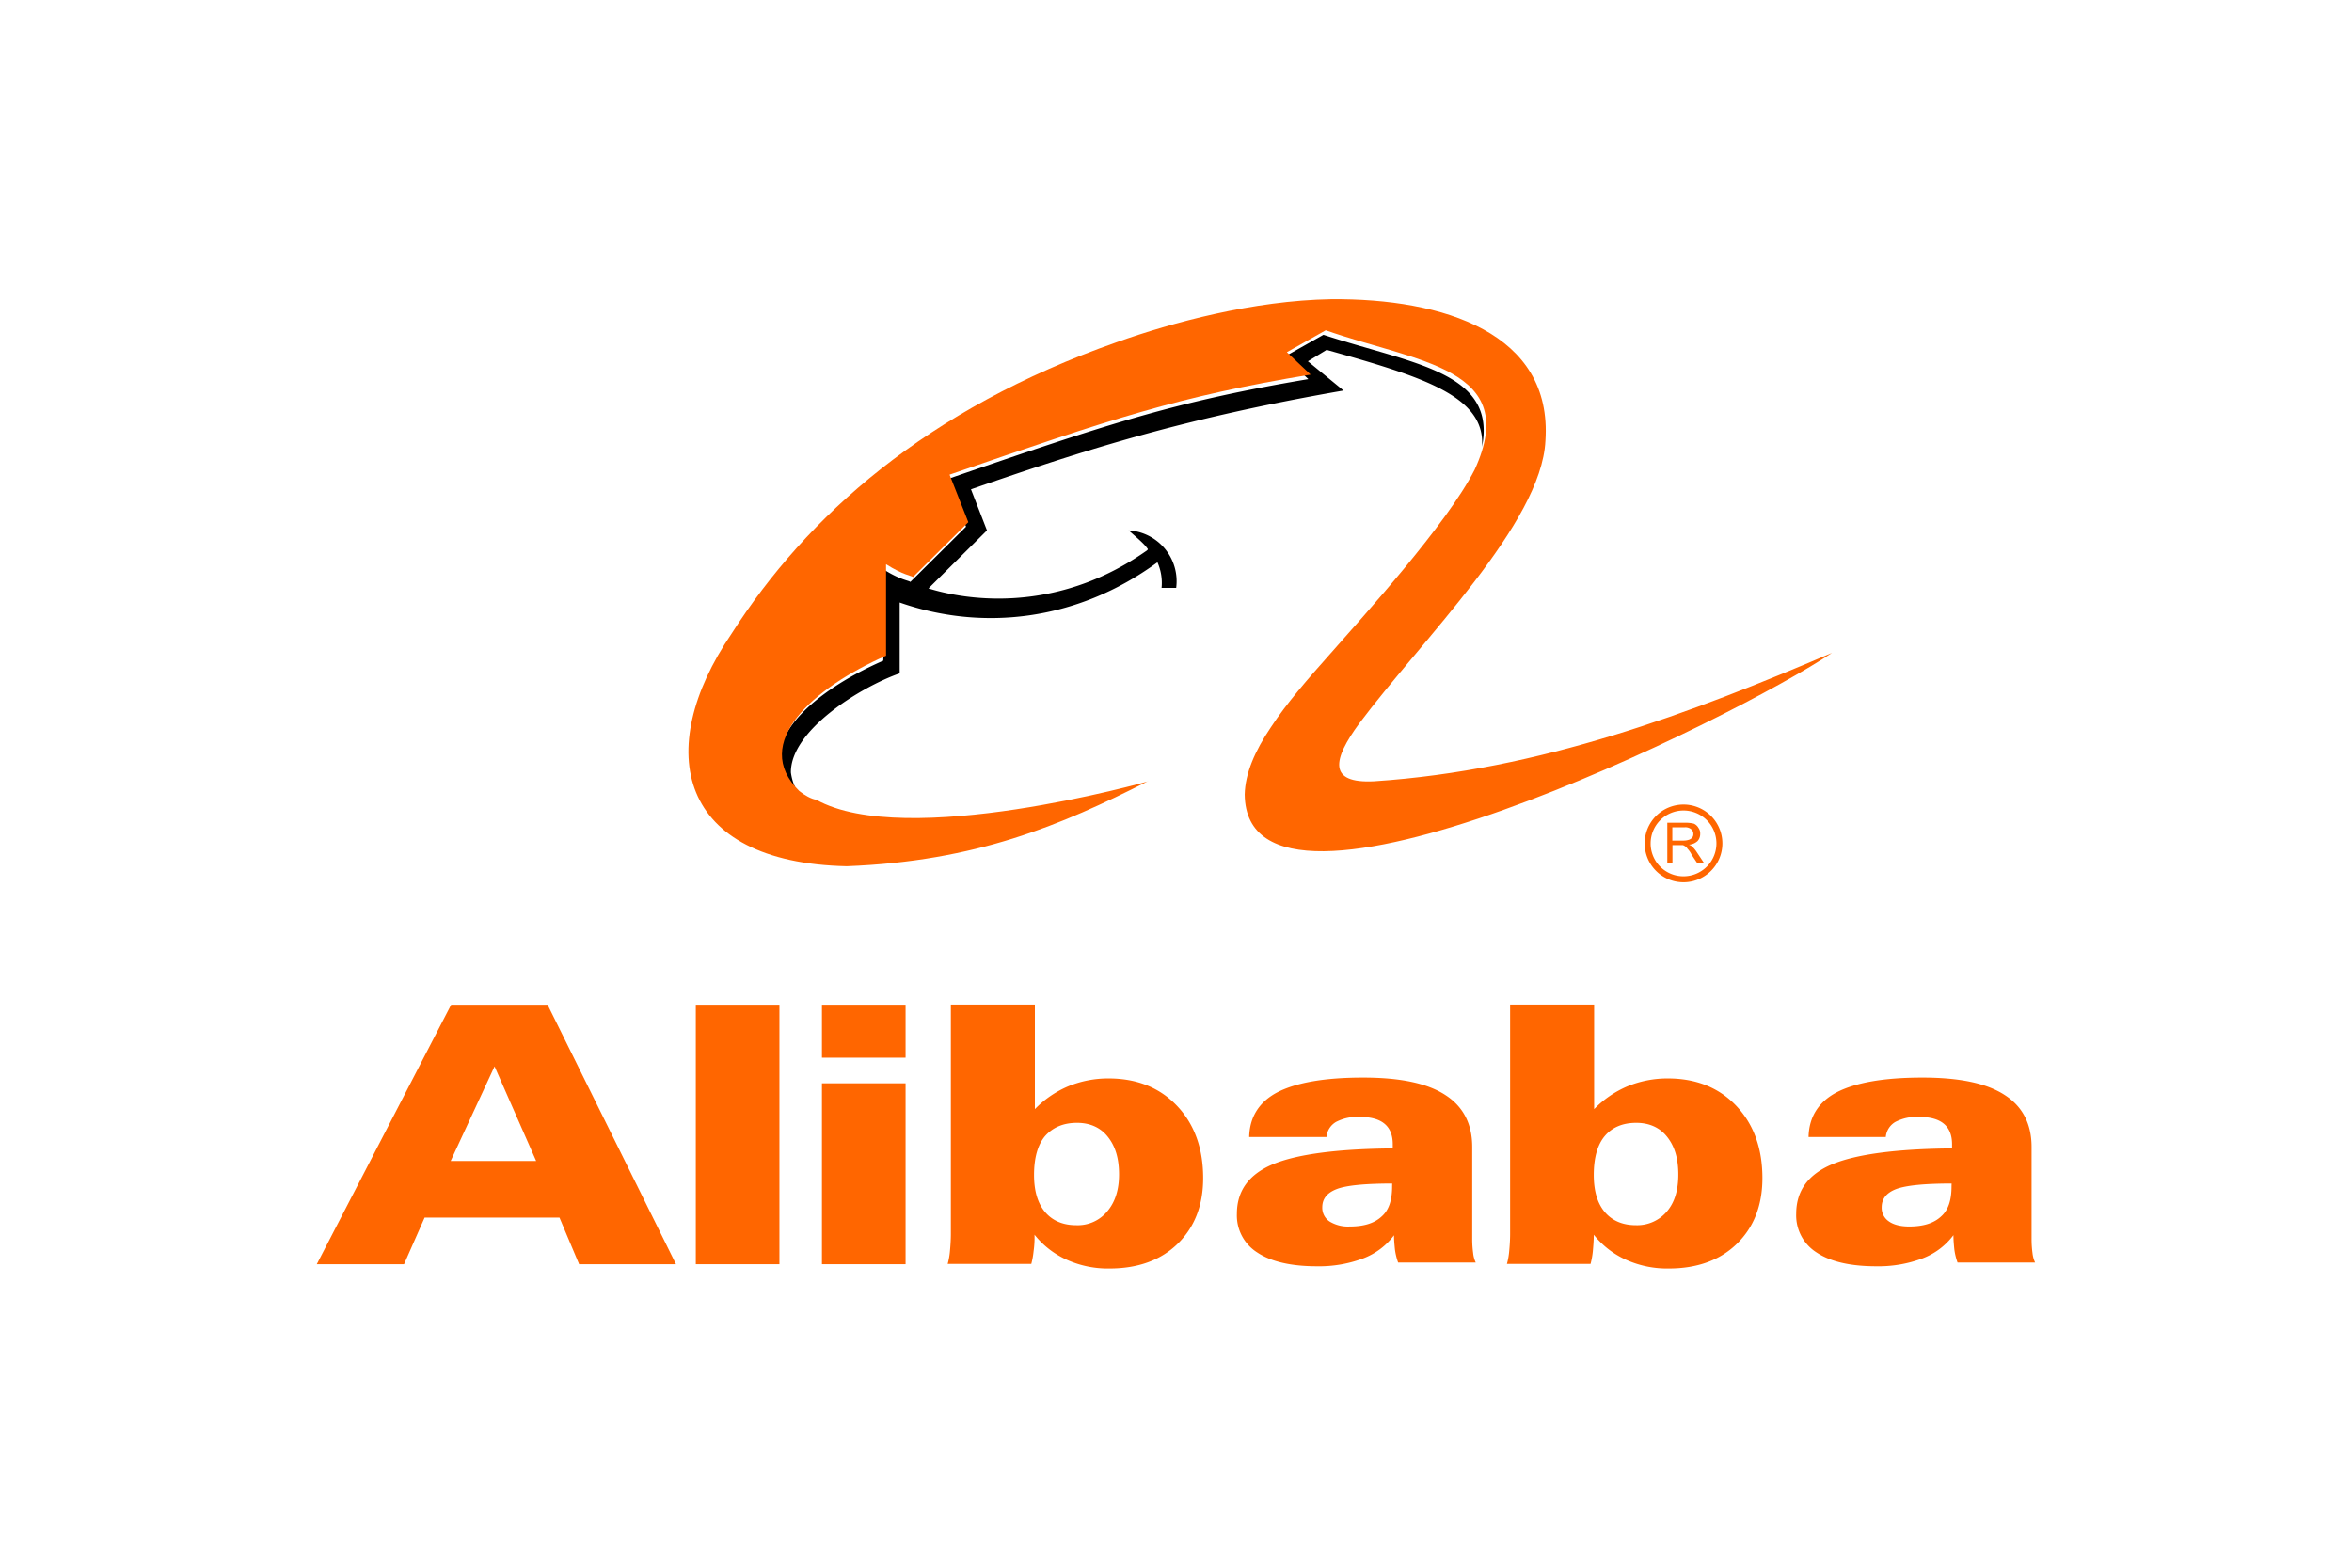 <svg xmlns="http://www.w3.org/2000/svg" id="logo" viewBox="0 0 900 600"><defs><style>.cls-1{fill:#f60}</style></defs><g id="g4687"><path id="path4689" d="M154.61 483.86h-33.4l51.42-99.33h36.9l49.14 99.33H221.6L214.08 466h-51.6Zm50.55-39.52-15.92-36.2-16.79 36.2Z" class="cls-1"/></g><path id="path4691" d="M266.25 384.52h32v99.34h-32Z" class="cls-1"/><path id="path4693" d="M314.52 384.52h32v20.29h-32Zm0 30.09h32v69.25h-32Z" class="cls-1"/><g id="g4703"><path id="path4705" d="M364 384.45h32v40.05a38.86 38.86 0 0 1 12.77-8.75 40.27 40.27 0 0 1 15.39-3q16.26 0 26.23 10.49c6.65 7 10 16.27 10 27.64 0 10.49-3.32 18.88-9.79 25.18s-15.22 9.44-26.06 9.44a38.19 38.19 0 0 1-16.27-3.32 33.19 33.19 0 0 1-12.41-9.62 36 36 0 0 1-.35 6.3 31.38 31.38 0 0 1-.88 4.89h-32a27.21 27.21 0 0 0 .87-4.89c.18-1.93.35-4.2.35-6.65v-87.76m64.36 65.06c0-6.13-1.4-10.85-4.37-14.52-2.8-3.5-6.82-5.25-11.72-5.25-5.24 0-9.27 1.75-12.24 5.08-2.8 3.32-4.2 8.39-4.2 14.86q0 9.18 4.2 14.17c2.8 3.32 6.82 5.07 11.89 5.07a14.65 14.65 0 0 0 11.89-5.25c3-3.5 4.55-8.22 4.55-14.16" class="cls-1"/></g><g id="g4707"><path id="path4709" d="M533.46 472.73a26.48 26.48 0 0 1-11.89 8.92 47.89 47.89 0 0 1-17.66 3c-9.8 0-17.49-1.75-22.74-5.24a16.78 16.78 0 0 1-7.87-14.87q0-13.11 13.64-18.89c9.1-3.85 24.49-5.94 46-6.12v-1.57q0-5.25-3.15-7.87c-2.1-1.75-5.25-2.63-9.62-2.63a17.71 17.71 0 0 0-8.92 1.93 7.41 7.41 0 0 0-3.67 5.77H478c.18-7.7 3.85-13.47 10.85-17.14 7.17-3.67 18-5.6 32.7-5.6 14 0 24.49 2.1 31.48 6.65 6.82 4.37 10.32 11 10.32 19.94v35.29a38.21 38.21 0 0 0 .35 5.25 11 11 0 0 0 1 3.67H535a23.78 23.78 0 0 1-1.23-5.07c-.17-1.75-.35-3.5-.35-5.42m-.7-19.76c-10.31 0-17.49.7-21.16 2.1s-5.59 3.67-5.59 7a6.27 6.27 0 0 0 2.79 5.42 13.46 13.46 0 0 0 7.7 1.93c5.42 0 9.44-1.23 12.24-3.85 2.8-2.45 4-6.3 4-11.54Z" class="cls-1"/></g><g id="g4711"><path id="path4713" d="M578 384.45h32v40.05a38.86 38.86 0 0 1 12.77-8.75 40.27 40.27 0 0 1 15.39-3q16.26 0 26.23 10.49c6.65 7 10 16.27 10 27.64 0 10.49-3.32 18.88-9.79 25.18s-15.22 9.44-26.06 9.44a38.19 38.19 0 0 1-16.27-3.32 33.12 33.12 0 0 1-12.41-9.62c0 2.27-.18 4.37-.35 6.3a31.38 31.38 0 0 1-.88 4.89h-32a27.21 27.21 0 0 0 .87-4.89c.18-1.93.35-4.2.35-6.65v-87.76m64.36 65.06c0-6.13-1.4-10.85-4.37-14.52-2.8-3.5-6.82-5.25-11.72-5.25-5.25 0-9.27 1.75-12.07 5.08s-4.19 8.39-4.19 14.86q0 9.18 4.19 14.17c2.8 3.32 6.82 5.07 11.9 5.07a14.9 14.9 0 0 0 11.89-5.25c3-3.5 4.37-8.22 4.37-14.16" class="cls-1"/></g><g id="g4715"><path id="path4717" d="M747.49 472.73a26.56 26.56 0 0 1-11.9 8.92 47.85 47.85 0 0 1-17.66 3c-9.79 0-17.49-1.75-22.74-5.24a16.8 16.8 0 0 1-7.87-14.87q0-13.11 13.64-18.89c9.1-3.85 24.49-5.94 46-6.12v-1.57q0-5.25-3.15-7.87c-2.1-1.75-5.24-2.63-9.62-2.63a17.74 17.74 0 0 0-8.92 1.93 7.43 7.43 0 0 0-3.67 5.77h-29.55c.17-7.7 3.84-13.47 10.84-17.14 7.17-3.67 18-5.6 32.7-5.6 14 0 24.49 2.1 31.48 6.65 6.82 4.37 10.32 11 10.32 19.94v35.29a39.87 39.87 0 0 0 .35 5.25 11.53 11.53 0 0 0 1 3.67h-29.68a23.78 23.78 0 0 1-1.23-5.07c-.17-1.75-.34-3.5-.34-5.42m-.7-19.76c-10.32 0-17.32.7-21.17 2.1-3.67 1.4-5.59 3.67-5.59 7a6.25 6.25 0 0 0 2.8 5.42c1.74 1.23 4.37 1.93 7.69 1.93 5.42 0 9.44-1.23 12.24-3.85 2.8-2.45 4-6.3 4-11.54Z" class="cls-1"/></g><g id="g4739"><path id="path4741" d="M311.21 307.94c-1.75-.17-4.55-1.75-6.47-3.32C286 286.26 310 265.09 338 252.85v-35c6.47 4.2 10.14 4.38 10.32 4.9l21.33-21.16-7.17-18.19c62.44-21.51 87.45-29.73 138.16-38.3l-9.09-8.57 14.87-8.39c34.1 11.19 66.28 14.16 60.68 42.84 1.4-19.41-22.73-26.75-59.46-37.07l-7.17 4.37 13.64 11.19C453.39 160 416 171.88 371.55 187.27l6.12 15.73-22.39 22.21c3.67 1.05 42.67 14 83.07-14.17 0 0 .88-.52.88-.87-1.23-1.93-4-4.2-7.35-7.17a19.49 19.49 0 0 1 18.19 22h-5.59a19.36 19.36 0 0 0-1.58-9.79c-31.3 22.91-67.68 26.23-98.64 15.39v27.11c-15 5.24-41.79 21.86-41.62 37.95 1.05 7.52 4.9 10.32 8.57 12.24"/></g><g id="g4743"><path id="path4745" d="M439.25 299c-33.58 17-65.76 30.61-115.25 32.53-64.54-1.4-74.5-44.25-44.07-89 28.85-45.12 74.67-86 147.43-111.58 21.16-7.52 52.11-15.91 82-16.44 43-.35 84.82 13 82 54.22-1.57 31.65-47.22 76.08-71.18 108.08-10.31 14-12.06 23.09 5.6 22.21 63.83-4.2 121.55-26.23 175.24-49.14-36.38 24.66-224 117.52-224.73 54.21.17-8 3.84-16.61 10-25.71 5.94-9.09 14.16-18.53 22.73-28.15 12.77-14.52 44.6-49.5 55.27-70.48 18-39.18-22.22-41.1-57-53.34l-14.86 8.39 9.09 8.57c-50.72 8.39-75.73 16.79-138.16 38.3l7.17 18.19-21.16 21c-.53-.53-3.68-.7-10.32-4.9v35c-27.81 12.24-51.94 33.4-33.23 51.76 1.92 1.58 4.72 3.15 6.47 3.33 34.28 19.23 127.15-7 127-7" class="cls-1"/></g><g id="g4747"><path id="path4749" d="M639.92 321.71h4.37a6.72 6.72 0 0 0 2.1-.35 3.22 3.22 0 0 0 1.22-.88 2.09 2.09 0 0 0 .35-1.4 2.16 2.16 0 0 0-.87-1.75 3.45 3.45 0 0 0-2.45-.7h-4.72Zm-1.92 8.74v-15.57h7a13.3 13.3 0 0 1 3.15.35 3.73 3.73 0 0 1 1.75 1.58 3.53 3.53 0 0 1 .69 2.27 4 4 0 0 1-1 2.8 5.38 5.38 0 0 1-3.33 1.4 3.62 3.62 0 0 1 1.23.7 11.16 11.16 0 0 1 1.75 2.1l2.79 4.19h-2.62l-2.1-3.14a8.6 8.6 0 0 0-1.57-2.28 3.06 3.06 0 0 0-1.05-1.05c-.35-.17-.53-.35-.88-.35h-3.84v7Z" class="cls-1"/></g><g id="g4751"><path id="path4753" d="M644.21 337.66a14.87 14.87 0 1 0-14.87-14.87 14.85 14.85 0 0 0 14.87 14.87m-12.59-14.87a12.59 12.59 0 1 1 12.59 12.59 12.54 12.54 0 0 1-12.59-12.59" class="cls-1"/></g></svg>